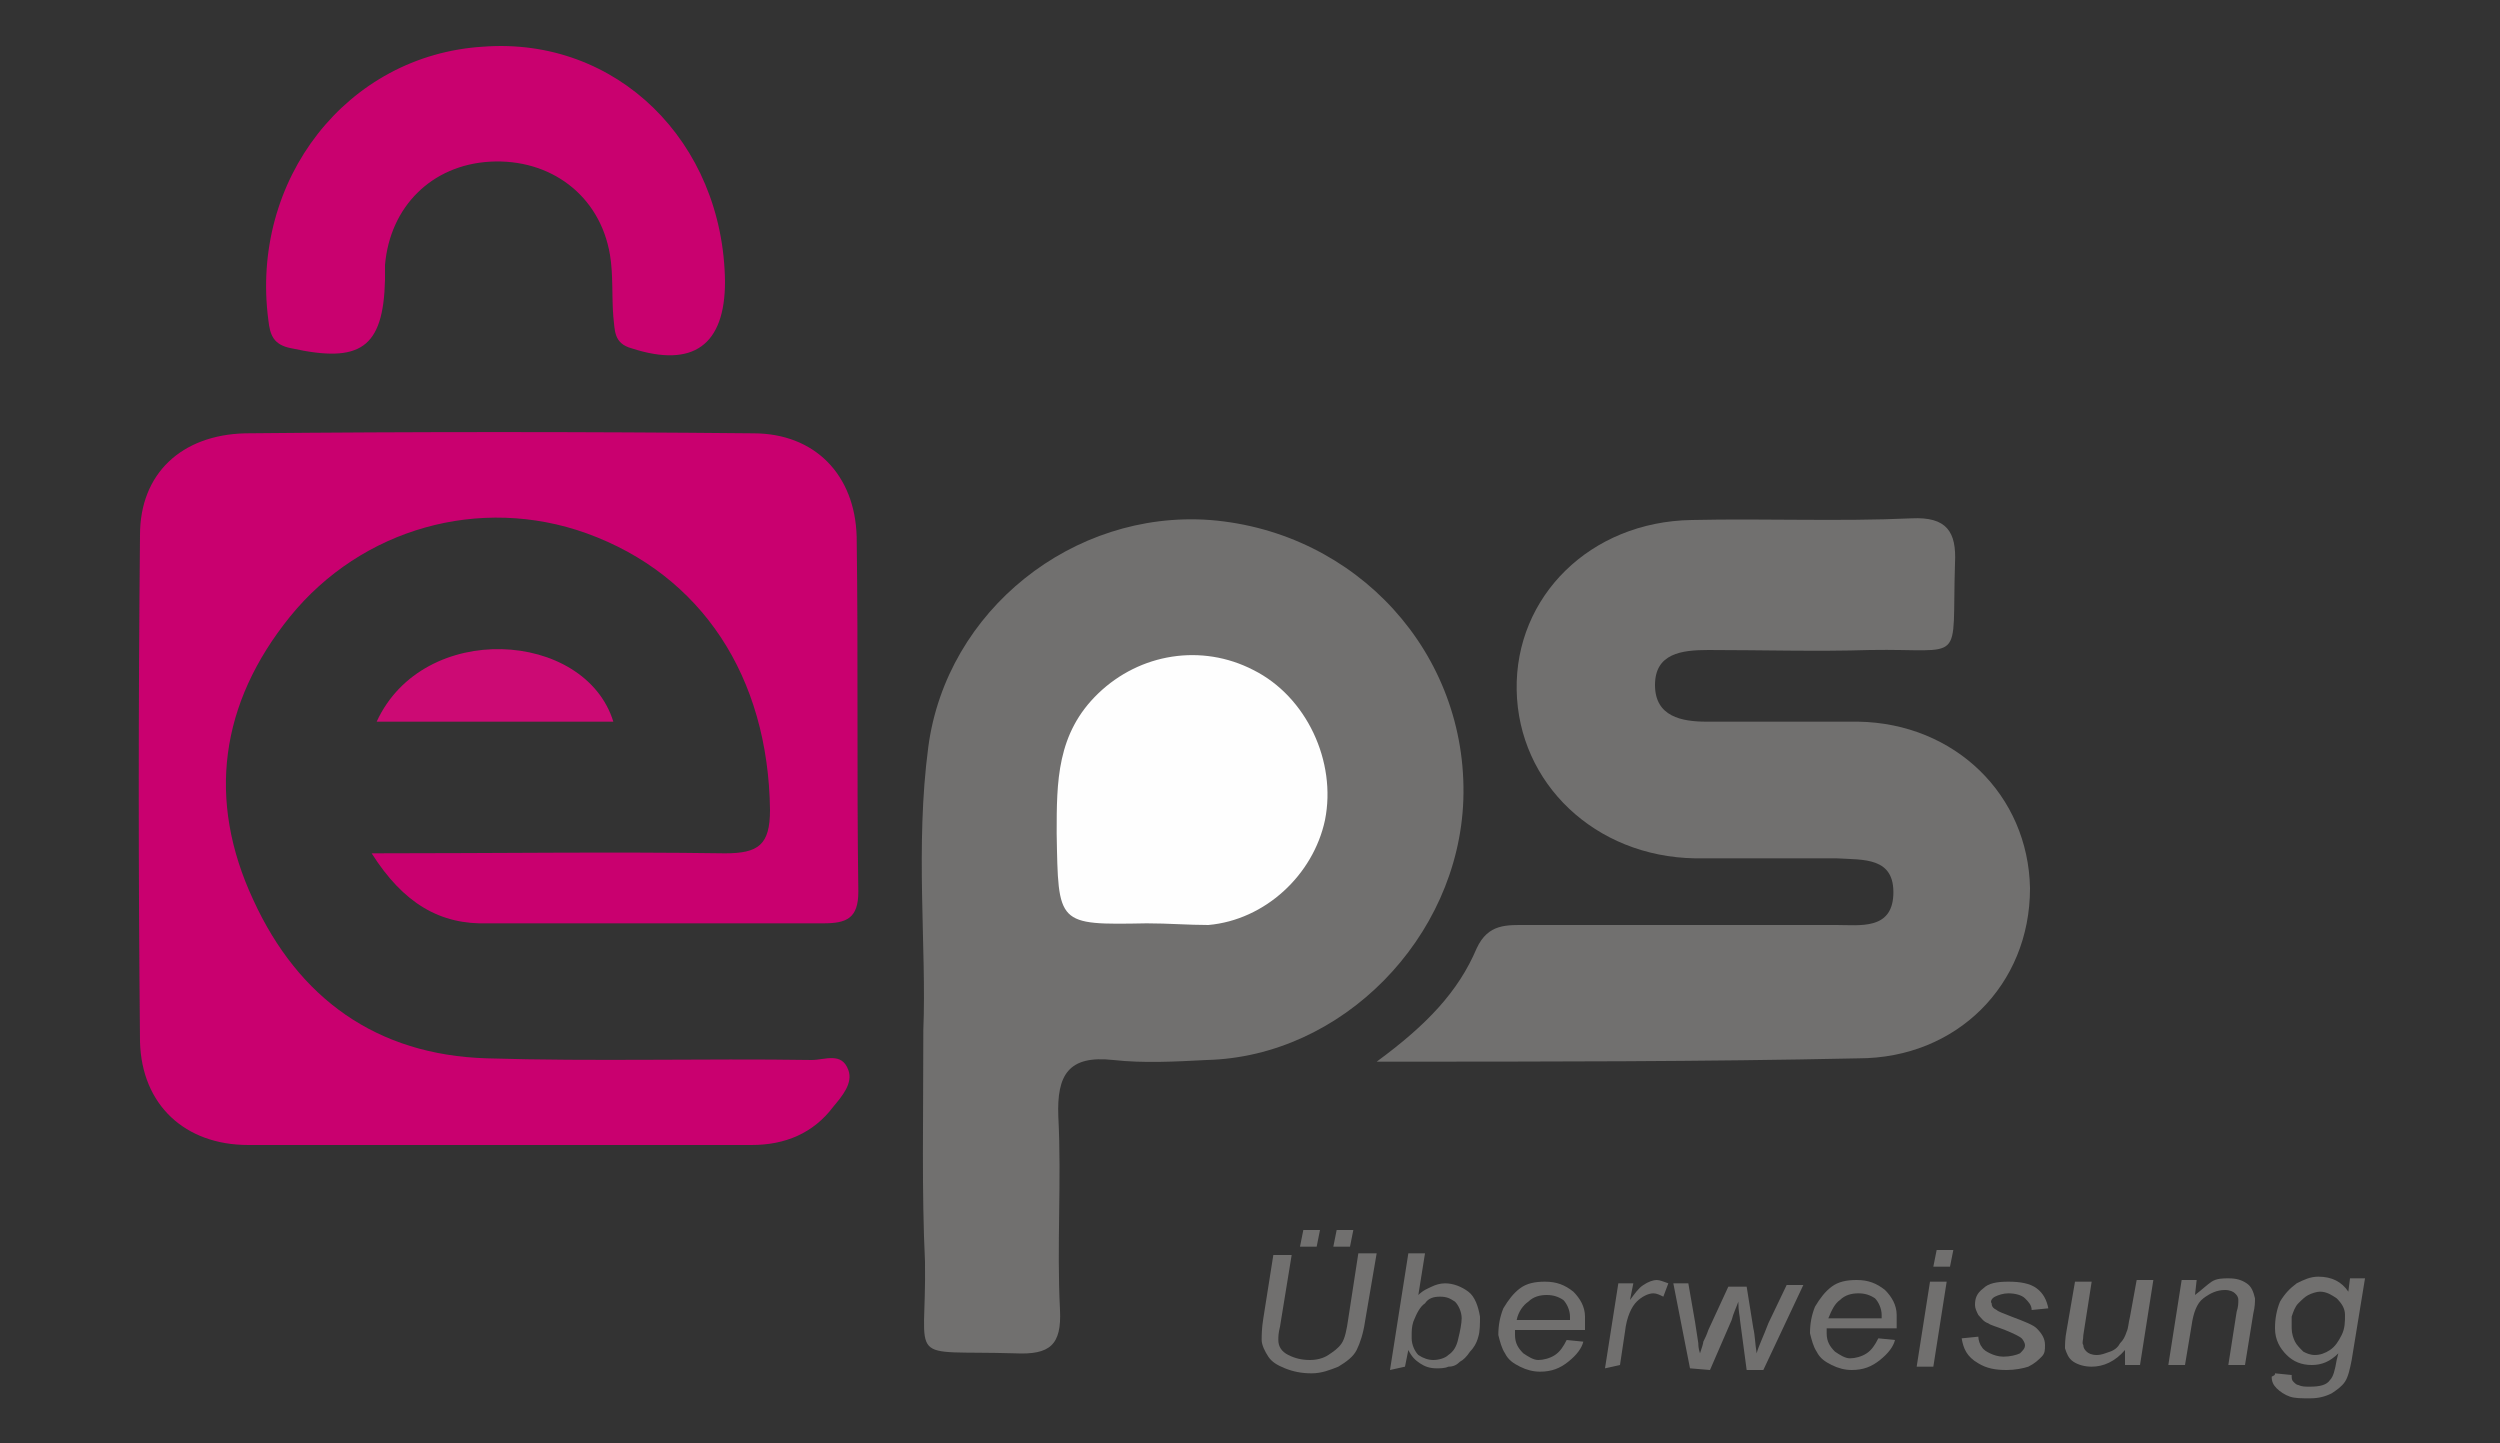 <?xml version="1.0" encoding="utf-8"?>
<!-- Generator: Adobe Illustrator 25.2.3, SVG Export Plug-In . SVG Version: 6.00 Build 0)  -->
<svg version="1.1" id="Warstwa_1" xmlns="http://www.w3.org/2000/svg" xmlns:xlink="http://www.w3.org/1999/xlink" x="0px" y="0px"
	 viewBox="0 0 150 86.6" style="enable-background:new 0 0 150 86.6;" xml:space="preserve">
<rect x="0" y="0" width="150" height="86.6" fill="#333333" stroke="none"/>
<style type="text/css">
	.st0{fill:#C9006F;}
	.st1{fill:#71706F;}
	.st2{fill:#C9016F;}
	.st3{fill:#CC0A74;}
	.st4{fill:#FEFEFE;}
</style>
<path class="st0" d="M22.3,51.2c7.5,0,14.3-0.1,21.2,0c2,0,2.7-0.5,2.7-2.6c-0.1-8-4.1-14.1-11-16.6c-6.4-2.3-13.5-0.3-17.8,5
	c-4.2,5.2-5,11-2.2,17c2.7,5.9,7.4,9.3,14,9.5c6.5,0.2,13,0,19.5,0.1c0.8,0,1.8-0.5,2.2,0.6c0.3,0.8-0.4,1.6-0.9,2.2
	c-1.2,1.6-2.9,2.3-4.9,2.3c-10.1,0-20.1,0-30.2,0c-3.8,0-6.4-2.4-6.5-6.2c-0.1-10.1-0.1-20.2,0-30.4c0-3.7,2.5-6,6.3-6.1
	c10.2-0.1,20.3-0.1,30.5,0c3.7,0,6.1,2.5,6.2,6.2c0.1,7.1,0,14.2,0.1,21.3c0,1.6-0.7,1.9-2.1,1.9c-6.7,0-13.4,0-20.1,0
	C26.4,55.5,24.2,54.2,22.3,51.2z"/>
<path class="st1" d="M55.4,61.8c0.2-4.9-0.5-11,0.3-17c1.1-8.2,8.7-14.2,16.9-13.6c8.8,0.7,15.5,8,15.2,16.8
	c-0.3,8.3-7.3,15.4-15.4,15.6c-1.9,0.1-3.8,0.2-5.6,0c-2.7-0.3-3.4,0.9-3.3,3.4c0.2,3.9-0.1,7.7,0.1,11.6c0.1,2.1-0.6,2.7-2.7,2.6
	c-6.7-0.2-5.3,0.8-5.4-5.5C55.3,71.5,55.4,67.2,55.4,61.8z"/>
<path class="st1" d="M82.6,63.7c3-2.2,4.9-4.2,6-6.8c0.7-1.5,1.8-1.4,3.1-1.4c6.2,0,12.3,0,18.5,0c1.4,0,3.3,0.3,3.4-1.8
	c0.1-2.3-1.8-2.1-3.4-2.2c-2.8,0-5.6,0-8.5,0c-6-0.1-10.6-4.5-10.7-10.1c-0.1-5.6,4.4-10.1,10.5-10.2c4.4-0.1,8.8,0.1,13.2-0.1
	c2.1-0.1,2.7,0.8,2.6,2.7c-0.2,6.2,0.7,5.1-5.1,5.2c-3.2,0.1-6.5,0-9.7,0c-1.6,0-3.2,0.2-3.2,2.1c0,1.9,1.6,2.2,3.1,2.2
	c3,0,6.1,0,9.1,0c5.8,0.1,10.2,4.4,10.3,10c0,5.8-4.4,10.2-10.3,10.2C102.2,63.7,92.9,63.7,82.6,63.7z"/>
<path class="st2" d="M43.5,16.9c0,3.8-1.9,5.2-5.6,4c-1.1-0.3-1-1.1-1.1-1.9c-0.1-1.2,0-2.5-0.2-3.7c-0.6-3.6-3.6-5.8-7.2-5.6
	c-3.5,0.2-6,2.7-6.3,6.2c0,0.3,0,0.6,0,0.9c-0.1,4.1-1.5,5-5.6,4.1c-1.1-0.2-1.3-0.8-1.4-1.7C15,10.8,20.8,3.3,29,2.8
	C37,2.2,43.4,8.5,43.5,16.9z"/>
<path class="st3" d="M22.6,43.3c2.8-6.1,12.5-5.5,14.2,0C32.2,43.3,27.5,43.3,22.6,43.3z"/>
<path class="st4" d="M68.8,55.4c-5.4,0.1-5.3,0.1-5.4-5.4c0-3.1,0-6,2.5-8.4c2.5-2.4,6.2-3,9.3-1.4c3.2,1.6,5,5.5,4.3,9
	c-0.7,3.3-3.6,6-7,6.3C71.3,55.5,70.1,55.4,68.8,55.4z"/>
<g>
	<path class="st1" d="M76.4,75.3l1.1,0l-0.7,4.3c-0.1,0.4-0.1,0.6-0.1,0.8c0,0.4,0.2,0.7,0.6,0.9c0.4,0.2,0.8,0.3,1.3,0.3
		c0.4,0,0.8-0.1,1.1-0.3c0.3-0.2,0.6-0.4,0.8-0.7c0.2-0.3,0.3-0.8,0.4-1.5l0.6-3.9l1.1,0l-0.7,4.1c-0.1,0.7-0.3,1.3-0.5,1.7
		c-0.2,0.4-0.6,0.7-1.1,1c-0.5,0.2-1,0.4-1.6,0.4c-0.6,0-1.1-0.1-1.6-0.3c-0.5-0.2-0.8-0.4-1-0.7c-0.2-0.3-0.4-0.7-0.4-1
		c0-0.2,0-0.7,0.1-1.3L76.4,75.3z M78,74.8l0.2-1l1,0l-0.2,1L78,74.8z M80,74.8l0.2-1l1,0l-0.2,1L80,74.8z"/>
	<path class="st1" d="M83.4,82.2l1.1-7l1,0l-0.4,2.5c0.3-0.3,0.6-0.4,0.8-0.5s0.5-0.2,0.8-0.2c0.5,0,1,0.2,1.4,0.5
		c0.4,0.3,0.6,0.9,0.7,1.5c0,0.4,0,0.9-0.1,1.2c-0.1,0.4-0.3,0.7-0.5,0.9c-0.2,0.3-0.4,0.5-0.6,0.6c-0.2,0.2-0.4,0.3-0.7,0.3
		c-0.2,0.1-0.5,0.1-0.7,0.1c-0.4,0-0.7-0.1-1-0.3c-0.3-0.2-0.5-0.4-0.7-0.8l-0.2,1L83.4,82.2z M84.7,80.1l0,0.2c0,0.4,0.2,0.8,0.4,1
		c0.3,0.2,0.6,0.3,0.9,0.3c0.3,0,0.7-0.1,0.9-0.3c0.3-0.2,0.5-0.5,0.6-1c0.1-0.4,0.2-0.9,0.2-1.2c0-0.4-0.2-0.8-0.4-1
		c-0.3-0.2-0.5-0.3-0.9-0.3c-0.4,0-0.7,0.1-0.9,0.4c-0.3,0.2-0.5,0.6-0.7,1.1C84.7,79.6,84.7,79.9,84.7,80.1z"/>
	<path class="st1" d="M94,80.4l1,0.1c-0.1,0.4-0.4,0.8-0.9,1.2c-0.5,0.4-1,0.6-1.7,0.6c-0.4,0-0.8-0.1-1.2-0.3
		c-0.4-0.2-0.7-0.4-0.9-0.8c-0.2-0.3-0.3-0.7-0.4-1.1c0-0.6,0.1-1.1,0.3-1.6c0.3-0.5,0.6-0.9,1-1.2c0.4-0.3,0.9-0.4,1.5-0.4
		c0.7,0,1.2,0.2,1.7,0.6c0.4,0.4,0.7,0.9,0.7,1.5c0,0.2,0,0.5,0,0.8l-4.2,0c0,0.1,0,0.2,0,0.3c0,0.5,0.2,0.8,0.5,1.1
		c0.3,0.2,0.6,0.4,0.9,0.4c0.3,0,0.7-0.1,1-0.3C93.6,81.1,93.8,80.8,94,80.4z M91,79.2l3.2,0c0-0.1,0-0.2,0-0.2c0-0.4-0.2-0.8-0.4-1
		c-0.3-0.2-0.6-0.3-1-0.3c-0.4,0-0.8,0.1-1.1,0.4C91.4,78.3,91.1,78.7,91,79.2z"/>
	<path class="st1" d="M96.3,82.1l0.8-5.1l0.9,0l-0.2,1c0.3-0.4,0.5-0.7,0.8-0.9c0.3-0.2,0.6-0.3,0.8-0.3c0.2,0,0.4,0.1,0.7,0.2
		l-0.3,0.8c-0.2-0.1-0.4-0.2-0.6-0.2c-0.3,0-0.7,0.2-1,0.5c-0.3,0.3-0.6,0.9-0.7,1.8l-0.3,2L96.3,82.1z"/>
	<path class="st1" d="M101.4,82.1l-1-5.1l0.9,0l0.4,2.3l0.2,1.3c0,0.1,0,0.3,0.1,0.6c0.1-0.3,0.2-0.6,0.2-0.7
		c0.1-0.2,0.2-0.4,0.3-0.7l1.2-2.6l1.1,0l0.4,2.5c0.1,0.4,0.1,0.9,0.2,1.5c0.1-0.4,0.4-1,0.7-1.8l1.1-2.3l1,0l-2.4,5.1l-1,0l-0.4-3
		c0-0.2-0.1-0.5-0.1-1.1c-0.1,0.3-0.3,0.7-0.4,1.1l-1.3,3L101.4,82.1z"/>
	<path class="st1" d="M112.7,80.3l1,0.1c-0.1,0.4-0.4,0.8-0.9,1.2c-0.5,0.4-1,0.6-1.7,0.6c-0.4,0-0.8-0.1-1.2-0.3
		c-0.4-0.2-0.7-0.4-0.9-0.8c-0.2-0.3-0.3-0.7-0.4-1.1c0-0.6,0.1-1.1,0.3-1.6c0.3-0.5,0.6-0.9,1-1.2c0.4-0.3,0.9-0.4,1.5-0.4
		c0.7,0,1.2,0.2,1.7,0.6c0.4,0.4,0.7,0.9,0.7,1.5c0,0.2,0,0.5,0,0.8l-4.2,0c0,0.1,0,0.2,0,0.3c0,0.5,0.2,0.8,0.5,1.1
		c0.3,0.2,0.6,0.4,0.9,0.4c0.3,0,0.7-0.1,1-0.3C112.3,81,112.5,80.7,112.7,80.3z M109.7,79.1l3.2,0c0-0.1,0-0.2,0-0.2
		c0-0.4-0.2-0.8-0.4-1c-0.3-0.2-0.6-0.3-1-0.3c-0.4,0-0.8,0.1-1.1,0.4C110.1,78.2,109.9,78.6,109.7,79.1z"/>
	<path class="st1" d="M115,82l0.8-5.1l1,0L116,82L115,82z M116,76l0.2-1l1,0l-0.2,1L116,76z"/>
	<path class="st1" d="M117.7,80.3l1-0.1c0,0.2,0.1,0.5,0.2,0.6c0.1,0.2,0.3,0.3,0.5,0.4c0.2,0.1,0.5,0.2,0.8,0.2
		c0.4,0,0.8-0.1,1-0.2c0.2-0.2,0.3-0.3,0.3-0.5c0-0.1-0.1-0.3-0.2-0.4c-0.1-0.1-0.5-0.3-1-0.5c-0.5-0.2-0.9-0.3-1-0.4
		c-0.3-0.1-0.4-0.3-0.6-0.5c-0.1-0.2-0.2-0.4-0.2-0.6c0-0.4,0.1-0.7,0.5-1c0.3-0.3,0.8-0.4,1.5-0.4c0.7,0,1.3,0.1,1.7,0.4
		c0.4,0.3,0.6,0.7,0.7,1.2l-1,0.1c0-0.3-0.2-0.5-0.4-0.7c-0.2-0.2-0.6-0.3-1-0.3c-0.3,0-0.6,0.1-0.8,0.2c-0.2,0.1-0.3,0.3-0.2,0.4
		c0,0.2,0.1,0.3,0.3,0.4c0.1,0.1,0.4,0.2,0.9,0.4c0.8,0.3,1.3,0.5,1.5,0.7c0.3,0.3,0.5,0.6,0.5,1c0,0.3,0,0.5-0.2,0.7
		c-0.2,0.2-0.4,0.4-0.8,0.6c-0.3,0.1-0.8,0.2-1.3,0.2c-0.7,0-1.2-0.1-1.7-0.4C118,81.4,117.8,80.9,117.7,80.3z"/>
	<path class="st1" d="M127.5,81c-0.6,0.7-1.3,1-2,1c-0.4,0-0.8-0.1-1.1-0.3c-0.3-0.2-0.4-0.5-0.5-0.8c0-0.2,0-0.6,0.1-1.1l0.5-2.9
		l1,0l-0.5,3.2c0,0.3-0.1,0.5,0,0.6c0,0.2,0.1,0.3,0.2,0.4c0.1,0.1,0.3,0.2,0.6,0.2c0.3,0,0.5-0.1,0.8-0.2c0.3-0.1,0.5-0.3,0.6-0.5
		c0.2-0.2,0.3-0.4,0.4-0.7c0.1-0.2,0.1-0.5,0.2-0.9l0.4-2.2l1,0l-0.8,5.1l-0.9,0L127.5,81z"/>
	<path class="st1" d="M130.1,81.9l0.8-5.1l0.9,0l-0.1,0.9c0.4-0.3,0.7-0.6,1-0.8c0.3-0.2,0.7-0.2,1-0.2c0.5,0,0.8,0.1,1.1,0.3
		c0.3,0.2,0.4,0.5,0.5,0.9c0,0.2,0,0.5-0.1,0.9l-0.5,3.1l-1,0l0.5-3.2c0.1-0.3,0.1-0.5,0.1-0.7c0-0.2-0.1-0.3-0.2-0.4
		c-0.1-0.1-0.3-0.2-0.6-0.2c-0.5,0-0.9,0.2-1.3,0.5c-0.4,0.3-0.6,0.9-0.7,1.6l-0.4,2.4L130.1,81.9z"/>
	<path class="st1" d="M136.5,82.4l1,0.1c0,0.2,0,0.3,0.1,0.4c0.1,0.1,0.2,0.2,0.3,0.2c0.2,0.1,0.4,0.1,0.7,0.1c0.6,0,1-0.1,1.2-0.4
		c0.2-0.2,0.3-0.6,0.4-1.2l0.1-0.4c-0.5,0.5-1,0.7-1.6,0.7c-0.6,0-1.1-0.2-1.5-0.6c-0.4-0.4-0.7-0.9-0.7-1.6c0-0.6,0.1-1.1,0.3-1.6
		c0.3-0.5,0.6-0.8,1-1.1c0.4-0.2,0.8-0.4,1.3-0.4c0.8,0,1.4,0.3,1.8,0.9l0.1-0.8l0.9,0l-0.8,4.9c-0.1,0.5-0.2,1-0.4,1.3
		c-0.2,0.3-0.5,0.5-0.8,0.7c-0.4,0.2-0.8,0.3-1.3,0.3c-0.5,0-0.9,0-1.2-0.1c-0.3-0.1-0.6-0.3-0.8-0.5c-0.2-0.2-0.3-0.4-0.3-0.7
		C136.5,82.5,136.5,82.5,136.5,82.4z M137.5,79.7c0,0.3,0.1,0.6,0.2,0.8c0.1,0.2,0.3,0.4,0.5,0.6c0.2,0.1,0.4,0.2,0.7,0.2
		c0.3,0,0.6-0.1,0.9-0.3c0.3-0.2,0.5-0.5,0.7-0.9c0.2-0.4,0.2-0.8,0.2-1.2c0-0.4-0.2-0.7-0.5-1c-0.3-0.2-0.6-0.4-1-0.4
		c-0.2,0-0.5,0.1-0.7,0.2c-0.2,0.1-0.4,0.3-0.6,0.5c-0.2,0.2-0.3,0.5-0.4,0.8C137.5,79.2,137.5,79.5,137.5,79.7z"/>
</g>
</svg>
